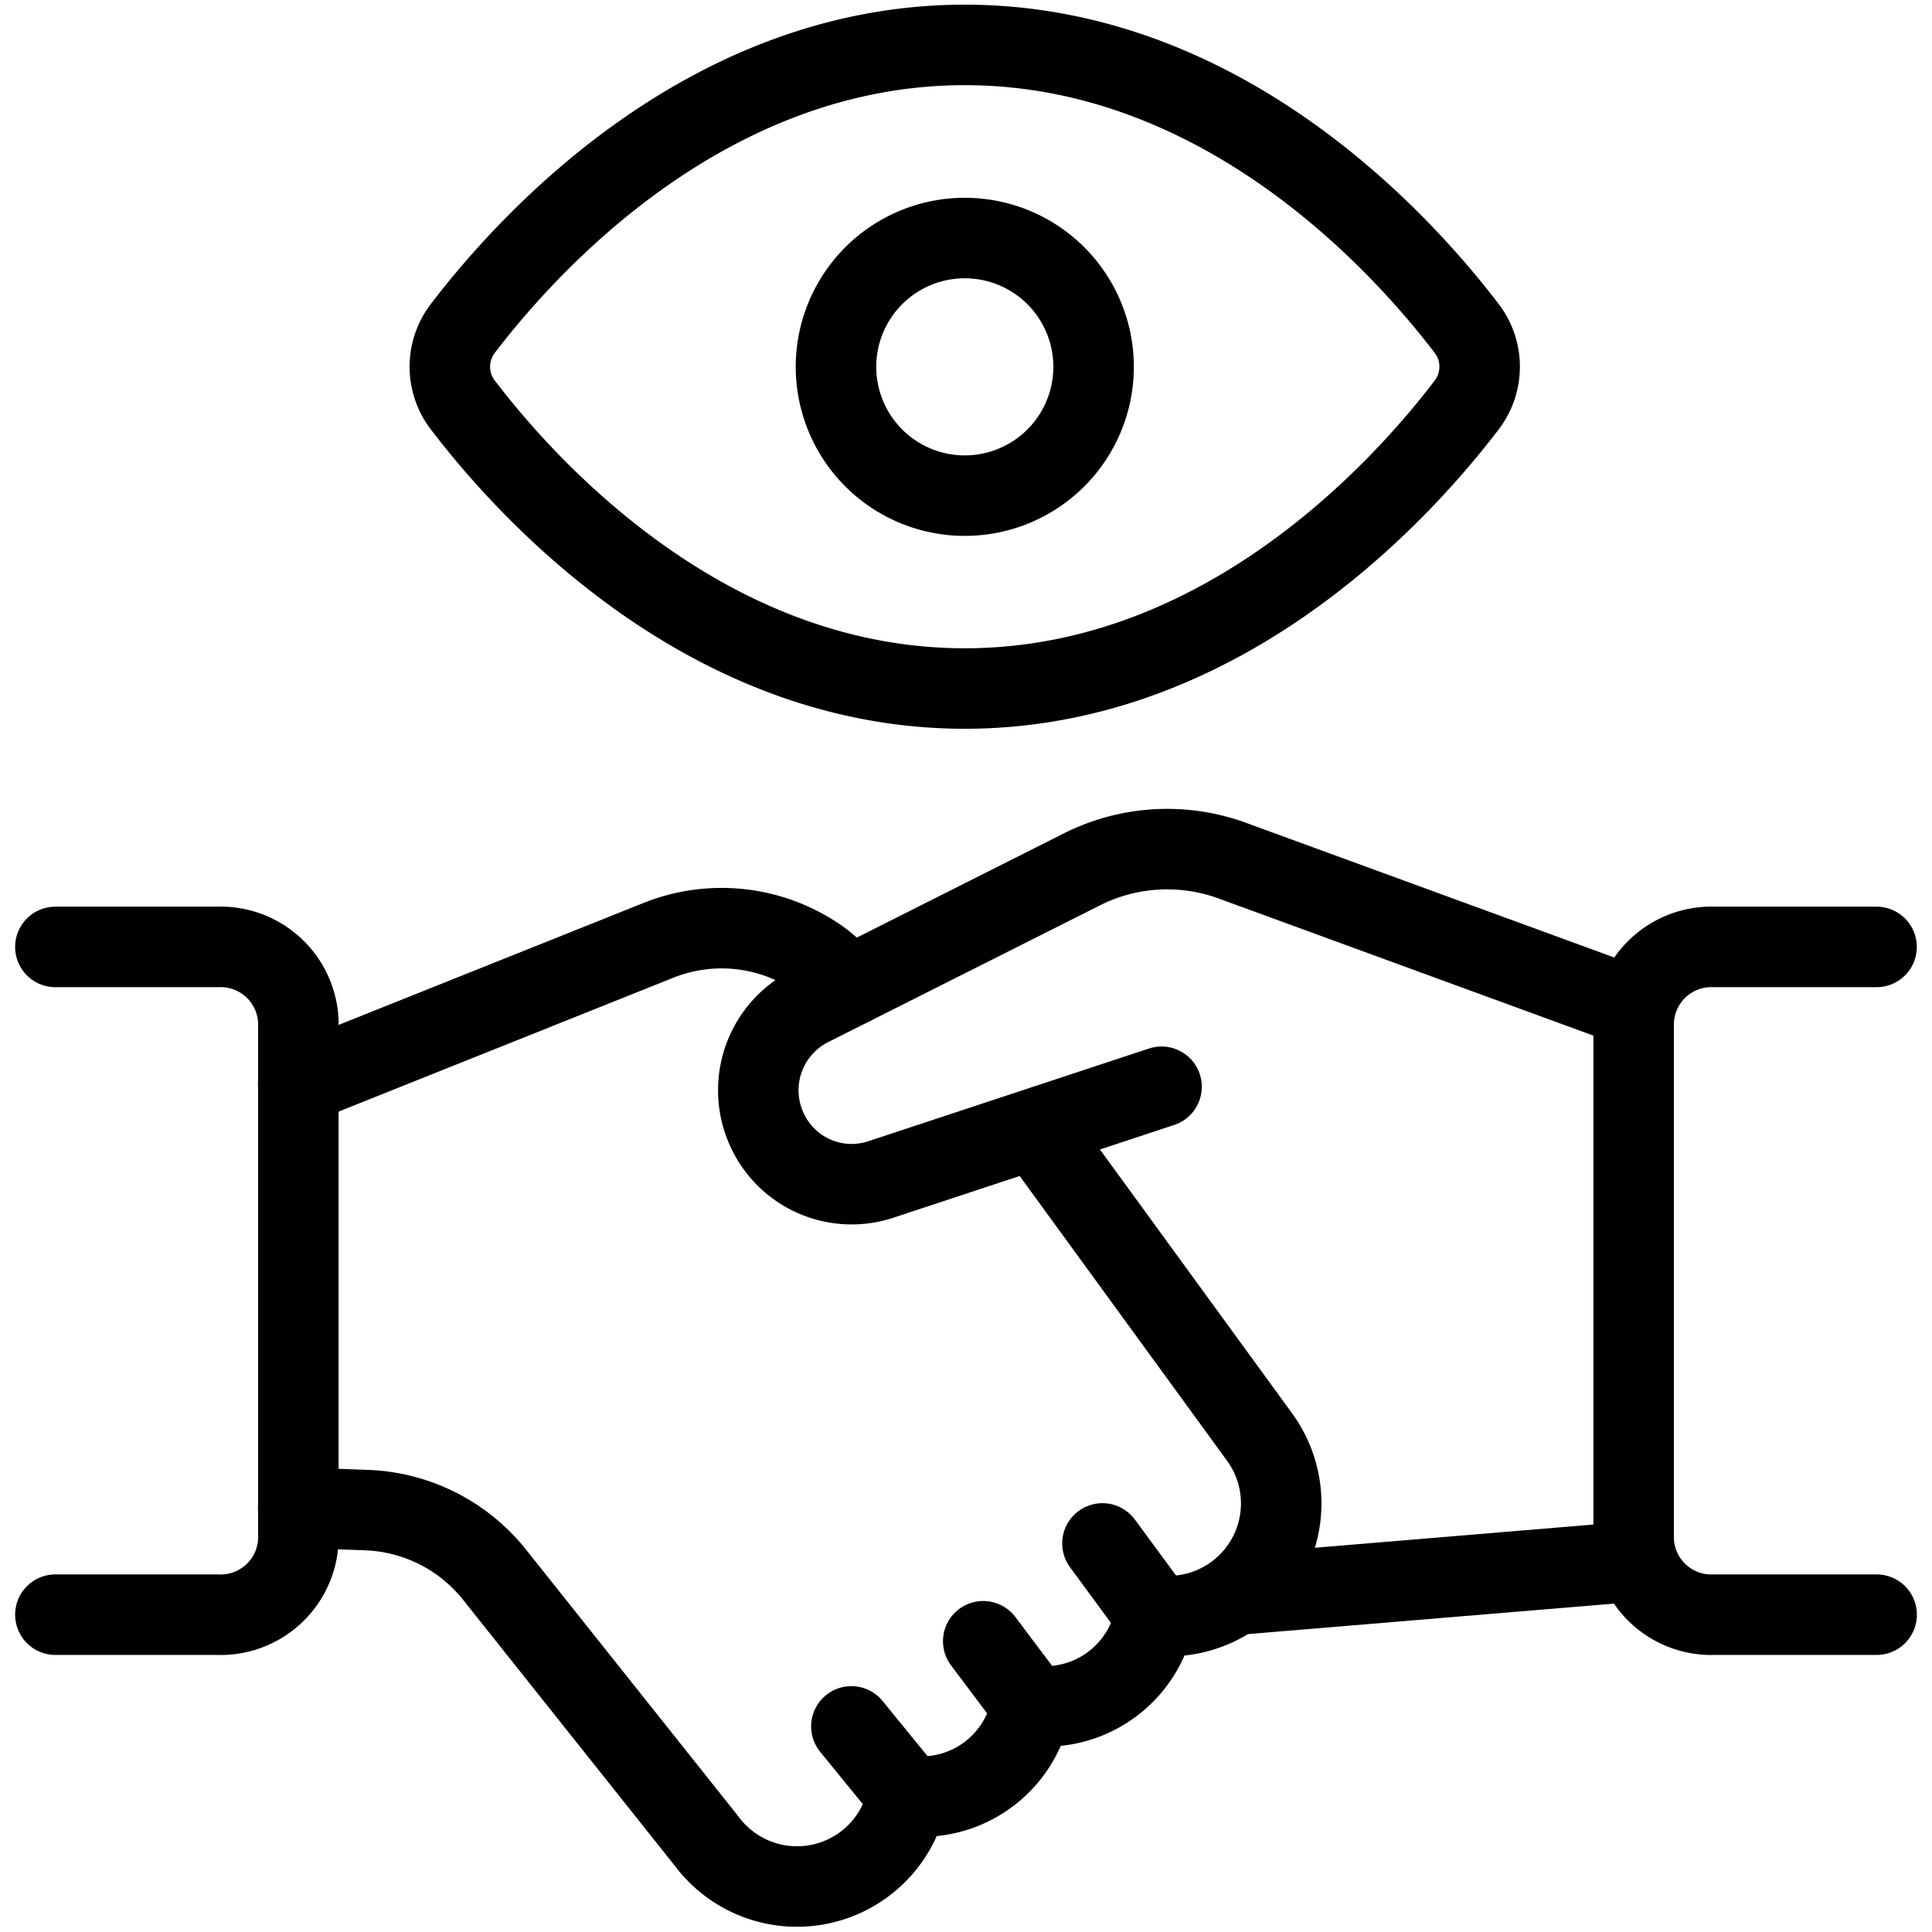 <svg xmlns="http://www.w3.org/2000/svg" viewBox="0 0 24 24"><g transform="matrix(1,0,0,1,0,0)"><defs><style>.a{fill:none;stroke:#000000;stroke-linecap:round;stroke-linejoin:round;}</style></defs><path class="a" d="M18.219,4.079a.783.783,0,0,1,0,.953c-.809,1.061-3.031,3.521-6.234,3.521S6.559,6.092,5.75,5.032a.782.782,0,0,1,0-.953C6.559,3.019,8.781.558,11.985.558S17.41,3.019,18.219,4.079Z"></path><path class="a" d="M11.985,2.957a1.6,1.6,0,1,1-1.6,1.6,1.6,1.6,0,0,1,1.6-1.6"></path><line class="a" x1="20.335" y1="19.395" x2="15.343" y2="19.811"></line><path class="a" d="M14.429,13.5l-3.487,1.152a1.156,1.156,0,0,1-1.413-.615,1.17,1.17,0,0,1,.532-1.537l3.378-1.7a2.356,2.356,0,0,1,1.871-.108l5,1.829"></path><path class="a" d="M10.576,12.241l-.36-.3a2.112,2.112,0,0,0-2.036-.26l-4.475,1.79"></path><path class="a" d="M.688,11.763H2.7a.967.967,0,0,1,1.006.922v6.452a.966.966,0,0,1-1.006.921H.688"></path><path class="a" d="M23.312,20.058H21.3a.966.966,0,0,1-1.006-.921V12.685a.967.967,0,0,1,1.006-.922h2.011"></path><path class="a" d="M13.048,14.283l2.6,3.57a1.4,1.4,0,0,1-1.3,2.213,1.388,1.388,0,0,1-1.537,1.121,1.386,1.386,0,0,1-1.537,1.12,1.4,1.4,0,0,1-2.5.559L6.151,19.571a2.131,2.131,0,0,0-1.6-.812l-.846-.031"></path><line class="a" x1="11.278" y1="22.307" x2="10.576" y2="21.446"></line><line class="a" x1="12.815" y1="21.187" x2="12.214" y2="20.388"></line><line class="a" x1="14.352" y1="20.066" x2="13.695" y2="19.173"></line></g></svg>